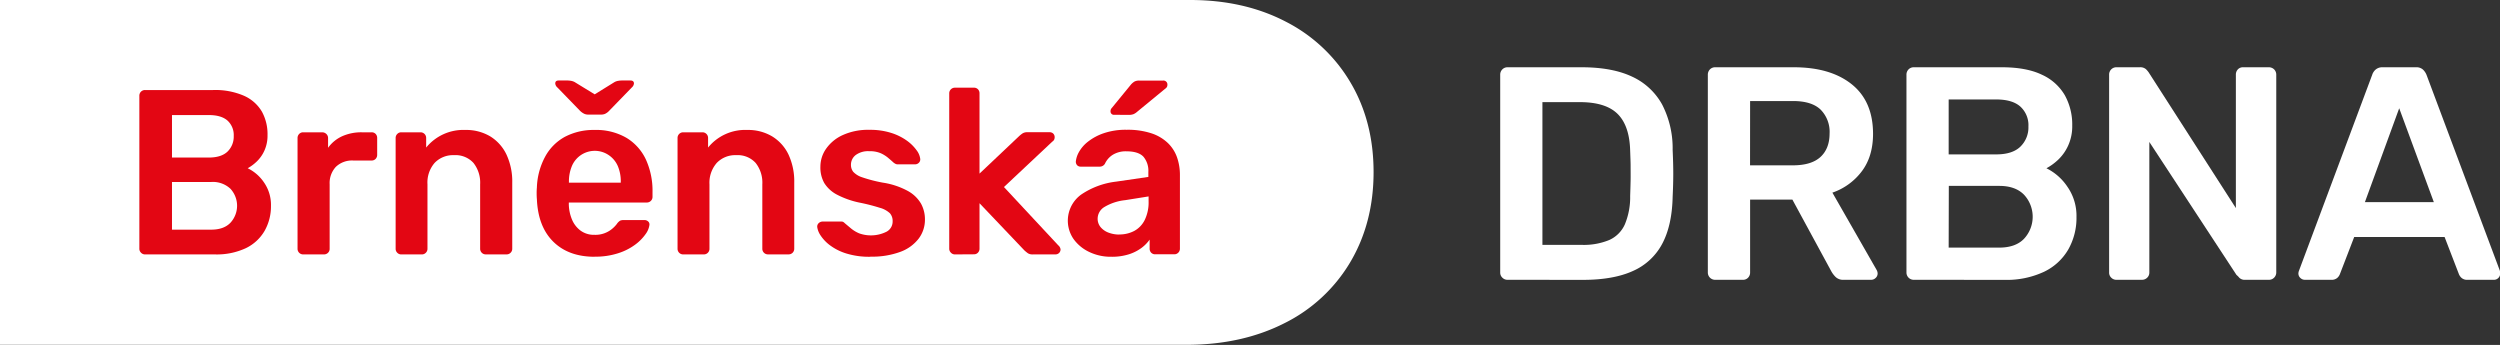 <svg id="Vrstva_1" data-name="Vrstva 1" xmlns="http://www.w3.org/2000/svg" xmlns:xlink="http://www.w3.org/1999/xlink" viewBox="0 0 841.05 116.04"><rect x="0" y="0" width="841.05" height="116.04" fill="#333333" stroke="none"/><defs><style>.cls-1{fill:none;}.cls-2{clip-path:url(#clip-path);}.cls-3{fill:#fff;}.cls-4{fill:#e30613;}</style><clipPath id="clip-path"><rect class="cls-1" x="-26.55" y="-22.4" width="896.76" height="162.58"/></clipPath></defs><g class="cls-2"><path class="cls-3" d="M432.55,7.28a53.38,53.38,0,0,1,21.77,20.45q7.79,13.15,7.78,30.21t-7.86,30.29a53.3,53.3,0,0,1-22.19,20.53Q417.74,116,399.2,116H0V0H400.36q18.19,0,32.19,7.28"/></g><path class="cls-3" d="M507.16,94.13a2.37,2.37,0,0,1-1.74-.72,2.33,2.33,0,0,1-.72-1.73V25.18a2.49,2.49,0,0,1,.72-1.84,2.4,2.4,0,0,1,1.74-.71h24.92q10.32,0,17,3.16a22,22,0,0,1,10.11,9.4,32.07,32.07,0,0,1,3.52,15.22c.14,3,.21,5.65.21,8s-.07,4.94-.21,7.86q-.21,9.51-3.47,15.68a20.44,20.44,0,0,1-9.86,9.2q-6.58,3-16.8,3ZM518.9,82.38h13.18a22.49,22.49,0,0,0,9.29-1.63,10.38,10.38,0,0,0,5.26-5.26,23.78,23.78,0,0,0,1.79-9.55c.07-2,.12-3.83.15-5.37s0-3.06,0-4.59-.08-3.29-.15-5.26q-.21-8.38-4.19-12.36t-12.66-4H518.9Z"/><path class="cls-3" d="M577,94.13a2.44,2.44,0,0,1-2.45-2.45V25.18a2.52,2.52,0,0,1,.71-1.84,2.4,2.4,0,0,1,1.74-.71h26.45q12.36,0,19.51,5.72T630.13,45q0,7.56-3.73,12.56a20.84,20.84,0,0,1-9.95,7.25l14.91,26.05a2.6,2.6,0,0,1,.31,1.12,2,2,0,0,1-.67,1.53,2.12,2.12,0,0,1-1.48.62h-9.29a3.61,3.61,0,0,1-2.66-.92,8.51,8.51,0,0,1-1.43-1.84L603,67.16H588.77V91.68a2.45,2.45,0,0,1-.67,1.73,2.31,2.31,0,0,1-1.79.72Zm11.75-38.51h14.4q6.23,0,9.29-2.81t3.07-7.91a10.62,10.62,0,0,0-3-8q-3-2.91-9.34-2.91h-14.4Z"/><path class="cls-3" d="M643.82,94.13a2.44,2.44,0,0,1-2.45-2.45V25.18a2.52,2.52,0,0,1,.71-1.84,2.4,2.4,0,0,1,1.74-.71h29.62q8.28,0,13.48,2.5a17,17,0,0,1,7.72,6.9,20.33,20.33,0,0,1,2.5,10.21A15.68,15.68,0,0,1,695.76,49a15.17,15.17,0,0,1-3.37,4.75,18.72,18.72,0,0,1-3.93,2.86,18.09,18.09,0,0,1,7,6.13A17.07,17.07,0,0,1,698.57,73a21.52,21.52,0,0,1-2.76,10.93,18.77,18.77,0,0,1-8.17,7.51,29.67,29.67,0,0,1-13.38,2.71Zm11.75-42.19h16c3.61,0,6.32-.86,8.12-2.6a9,9,0,0,0,2.71-6.79,8.46,8.46,0,0,0-2.71-6.69q-2.7-2.4-8.12-2.4h-16Zm0,31.36h17q5.52,0,8.38-3a10.88,10.88,0,0,0,0-14.76c-1.94-2-4.72-3-8.33-3h-17Z"/><path class="cls-3" d="M712,94.13a2.37,2.37,0,0,1-1.74-.72,2.32,2.32,0,0,1-.71-1.73V25.18a2.48,2.48,0,0,1,.71-1.84,2.4,2.4,0,0,1,1.74-.71h7.86a2.89,2.89,0,0,1,2.1.66,8,8,0,0,1,.86,1L752.19,70V25.18a2.57,2.57,0,0,1,.67-1.84,2.32,2.32,0,0,1,1.78-.71h8.58a2.52,2.52,0,0,1,1.84.71,2.49,2.49,0,0,1,.72,1.84V91.57a2.47,2.47,0,0,1-.72,1.84,2.37,2.37,0,0,1-1.74.72h-8a2.53,2.53,0,0,1-2-.72,6.35,6.35,0,0,0-.92-.92L723.08,47.76V91.68a2.36,2.36,0,0,1-.71,1.73,2.49,2.49,0,0,1-1.84.72Z"/><path class="cls-3" d="M775.38,94.13a2.16,2.16,0,0,1-1.49-.62,2,2,0,0,1-.66-1.53,2.69,2.69,0,0,1,.2-.92l24.62-65.88a3.93,3.93,0,0,1,1.18-1.79,3.47,3.47,0,0,1,2.4-.76h11.13a3.32,3.32,0,0,1,2.35.76,5.05,5.05,0,0,1,1.22,1.79L841,91.06a4.67,4.67,0,0,1,.1.92,2,2,0,0,1-.61,1.53,2,2,0,0,1-1.43.62h-8.89a2.82,2.82,0,0,1-2.09-.67,3.44,3.44,0,0,1-.87-1.27l-4.8-12.46H792l-4.8,12.46a3.28,3.28,0,0,1-.86,1.27,2.86,2.86,0,0,1-2.1.67ZM795.6,68h23.19L807.14,36.42Z"/><g class="cls-2"><path class="cls-4" d="M48.77,85.59A1.81,1.81,0,0,1,47.43,85a1.83,1.83,0,0,1-.55-1.35V32.26a1.93,1.93,0,0,1,.55-1.42,1.85,1.85,0,0,1,1.34-.55H71.68a24.18,24.18,0,0,1,10.43,1.94,13.15,13.15,0,0,1,6,5.33A15.68,15.68,0,0,1,90,45.46a12.15,12.15,0,0,1-1.07,5.25,11.78,11.78,0,0,1-2.6,3.67,14.75,14.75,0,0,1-3,2.22,14,14,0,0,1,5.46,4.74,13.22,13.22,0,0,1,2.37,7.9A16.69,16.69,0,0,1,89,77.69a14.58,14.58,0,0,1-6.32,5.81,23.07,23.07,0,0,1-10.35,2.09ZM57.86,53h12.4q4.18,0,6.28-2a7,7,0,0,0,2.09-5.26,6.57,6.57,0,0,0-2.09-5.17q-2.1-1.86-6.28-1.86H57.86Zm0,24.26H71.05q4.26,0,6.48-2.33a8.43,8.43,0,0,0,0-11.42,8.62,8.62,0,0,0-6.44-2.29H57.86Z"/><path class="cls-4" d="M102,85.59a1.88,1.88,0,0,1-1.9-1.9V46.49a1.94,1.94,0,0,1,.55-1.43,1.83,1.83,0,0,1,1.35-.55h6.39a2,2,0,0,1,1.39.55,1.89,1.89,0,0,1,.59,1.43v3.23a11.93,11.93,0,0,1,4.7-3.87,15.74,15.74,0,0,1,6.68-1.34H125a1.81,1.81,0,0,1,1.38.55,1.92,1.92,0,0,1,.51,1.35v5.68a1.92,1.92,0,0,1-.51,1.35A1.81,1.81,0,0,1,125,54h-6.17A7.87,7.87,0,0,0,113,56.12a8,8,0,0,0-2.1,5.85V83.69a1.83,1.83,0,0,1-.55,1.35,1.91,1.91,0,0,1-1.42.55Z"/><path class="cls-4" d="M135,85.59a1.8,1.8,0,0,1-1.34-.55,1.84,1.84,0,0,1-.56-1.35V46.41a1.84,1.84,0,0,1,.56-1.35,1.8,1.8,0,0,1,1.34-.55h6.48a1.88,1.88,0,0,1,1.89,1.9v3.23a16.12,16.12,0,0,1,13.19-5.92,15.73,15.73,0,0,1,8.38,2.17A14.45,14.45,0,0,1,170.39,52a21.4,21.4,0,0,1,1.94,9.48v22.2a1.84,1.84,0,0,1-.56,1.35,1.81,1.81,0,0,1-1.34.55h-7a1.83,1.83,0,0,1-1.35-.55,1.87,1.87,0,0,1-.55-1.35V62a10.66,10.66,0,0,0-2.25-7.19,8.13,8.13,0,0,0-6.52-2.61,8.54,8.54,0,0,0-6.55,2.61A10.06,10.06,0,0,0,143.81,62V83.69a1.84,1.84,0,0,1-.56,1.35,1.81,1.81,0,0,1-1.34.55Z"/><path class="cls-4" d="M200.05,86.38q-8.76,0-13.9-5.06T180.62,67c-.05-.53-.08-1.2-.08-2a19,19,0,0,1,.08-1.93,23.41,23.41,0,0,1,2.73-10.27A16.56,16.56,0,0,1,190,46.05a20.67,20.67,0,0,1,10-2.33,20.28,20.28,0,0,1,10.75,2.65,16.81,16.81,0,0,1,6.56,7.34,25.36,25.36,0,0,1,2.21,10.87v1.65a1.84,1.84,0,0,1-.56,1.35,1.9,1.9,0,0,1-1.42.55H191.36v.63a14.06,14.06,0,0,0,1.07,5.1,8.86,8.86,0,0,0,2.92,3.75A7.58,7.58,0,0,0,200,79a8.77,8.77,0,0,0,6.16-2.21,9.94,9.94,0,0,0,1.34-1.42,3.88,3.88,0,0,1,1.15-1.15,3.33,3.33,0,0,1,1.3-.19h6.79a1.85,1.85,0,0,1,1.31.47,1.34,1.34,0,0,1,.43,1.18,6.7,6.7,0,0,1-1.3,3.09,15.47,15.47,0,0,1-3.52,3.55,19.62,19.62,0,0,1-5.72,2.88,24.74,24.74,0,0,1-7.87,1.15m-2.21-47.8a3.19,3.19,0,0,1-1.22-.23,5.28,5.28,0,0,1-1.46-1l-7.67-7.9a2,2,0,0,1-.71-1.34c0-.69.4-1,1.19-1h2.92a7.08,7.08,0,0,1,1.23.12,3.85,3.85,0,0,1,1.22.43l6.71,4.11,6.64-4.11a3.82,3.82,0,0,1,1.23-.43,7.31,7.31,0,0,1,1.3-.12h2.84c.79,0,1.19.34,1.19,1a2,2,0,0,1-.71,1.34l-7.67,7.9a4.36,4.36,0,0,1-1.38,1,3.42,3.42,0,0,1-1.3.23Zm-6.48,22.91h17.46v-.23a13.06,13.06,0,0,0-1-5.37,8.55,8.55,0,0,0-3-3.64,8.35,8.35,0,0,0-12.44,3.64,13.4,13.4,0,0,0-1,5.37Z"/><path class="cls-4" d="M229.84,85.59a1.88,1.88,0,0,1-1.9-1.9V46.41a1.88,1.88,0,0,1,1.9-1.9h6.47a1.83,1.83,0,0,1,1.35.55,1.87,1.87,0,0,1,.55,1.35v3.23a16.08,16.08,0,0,1,13.19-5.92,15.75,15.75,0,0,1,8.38,2.17A14.45,14.45,0,0,1,265.27,52a21.41,21.41,0,0,1,1.93,9.48v22.2a1.88,1.88,0,0,1-1.89,1.9h-6.95a1.88,1.88,0,0,1-1.9-1.9V62a10.66,10.66,0,0,0-2.25-7.19,8.15,8.15,0,0,0-6.52-2.61,8.58,8.58,0,0,0-6.56,2.61A10.11,10.11,0,0,0,238.68,62V83.69a1.88,1.88,0,0,1-1.89,1.9Z"/><path class="cls-4" d="M292.8,86.38a26,26,0,0,1-8.1-1.11,18.05,18.05,0,0,1-5.49-2.76,13.25,13.25,0,0,1-3.16-3.32,6.74,6.74,0,0,1-1.11-2.76,1.56,1.56,0,0,1,.52-1.39,1.94,1.94,0,0,1,1.3-.51H283a1.89,1.89,0,0,1,.56.08,2.06,2.06,0,0,1,.63.47l2.17,1.82a11,11,0,0,0,2.73,1.62,11.74,11.74,0,0,0,9.12-.55,3.86,3.86,0,0,0,2.09-3.52,3.94,3.94,0,0,0-.9-2.69A8,8,0,0,0,296,69.91a64.77,64.77,0,0,0-7-1.78,29.22,29.22,0,0,1-7.35-2.61,11,11,0,0,1-4.35-3.95A10.61,10.61,0,0,1,276,56a10.48,10.48,0,0,1,1.86-5.88,13.7,13.7,0,0,1,5.53-4.62,20.49,20.49,0,0,1,9.12-1.82,23.3,23.3,0,0,1,7.43,1.07,18.53,18.53,0,0,1,5.25,2.64,14.21,14.21,0,0,1,3.2,3.2,6,6,0,0,1,1.19,2.81,1.58,1.58,0,0,1-.48,1.38,1.81,1.81,0,0,1-1.26.51H302a1.51,1.51,0,0,1-.71-.16,3.59,3.59,0,0,1-.63-.39c-.58-.53-1.21-1.08-1.9-1.66a10.81,10.81,0,0,0-2.48-1.54,9.28,9.28,0,0,0-3.84-.67,7,7,0,0,0-4.58,1.3,4.09,4.09,0,0,0-1.58,3.28,3.74,3.74,0,0,0,.75,2.33,7,7,0,0,0,3,1.86,48.15,48.15,0,0,0,7,1.81,25.5,25.5,0,0,1,8.41,2.81,11.52,11.52,0,0,1,4.42,4.27,11,11,0,0,1,1.31,5.33,10.52,10.52,0,0,1-2.1,6.4,13.7,13.7,0,0,1-6.16,4.46,27.34,27.34,0,0,1-10.07,1.62"/><path class="cls-4" d="M321.24,85.59A1.8,1.8,0,0,1,319.9,85a1.84,1.84,0,0,1-.56-1.35V31.4a1.89,1.89,0,0,1,1.9-1.9h6.4a1.81,1.81,0,0,1,1.38.55,1.92,1.92,0,0,1,.51,1.35v27l13.28-12.56a9.52,9.52,0,0,1,1.26-1,3.08,3.08,0,0,1,1.66-.36h7.35a1.74,1.74,0,0,1,1.26.47,1.71,1.71,0,0,1,.47,1.27,2,2,0,0,1-.15.71,1.63,1.63,0,0,1-.64.71L337.75,62.92,356,82.51a2.19,2.19,0,0,1,.79,1.34,1.66,1.66,0,0,1-.51,1.27,1.78,1.78,0,0,1-1.23.47h-7.5a3,3,0,0,1-1.7-.36,12.08,12.08,0,0,1-1.23-1L329.53,68.37V83.69A1.92,1.92,0,0,1,329,85a1.78,1.78,0,0,1-1.38.55Z"/><path class="cls-4" d="M373.85,86.38a16.66,16.66,0,0,1-7.42-1.62,13.63,13.63,0,0,1-5.26-4.34,10.84,10.84,0,0,1,2.53-14.94,26.44,26.44,0,0,1,11.81-4.38l10.82-1.58V57.86a7.36,7.36,0,0,0-1.65-5.13Q383,50.92,379,50.91a8.32,8.32,0,0,0-4.62,1.15,7,7,0,0,0-2.65,3,2,2,0,0,1-1.82,1h-6.24a1.66,1.66,0,0,1-1.3-.47,1.81,1.81,0,0,1-.44-1.26,8.3,8.3,0,0,1,1-3.09,11.63,11.63,0,0,1,3-3.51,18,18,0,0,1,5.3-2.88,22.77,22.77,0,0,1,7.82-1.19,25.41,25.41,0,0,1,8.41,1.22A14.57,14.57,0,0,1,393,48.22,12.42,12.42,0,0,1,396,53a18,18,0,0,1,.95,5.85v24.8a1.87,1.87,0,0,1-.55,1.35,1.83,1.83,0,0,1-1.35.55h-6.39a1.8,1.8,0,0,1-1.39-.55,1.92,1.92,0,0,1-.51-1.35V80.61A12.24,12.24,0,0,1,384,83.42a14.51,14.51,0,0,1-4.22,2.13,18.76,18.76,0,0,1-5.89.83m2.69-7.5a10.66,10.66,0,0,0,5-1.19A8.41,8.41,0,0,0,385.11,74a13.47,13.47,0,0,0,1.3-6.28V66.08l-7.9,1.26a17,17,0,0,0-6.95,2.29,4.62,4.62,0,0,0-2.29,3.87,4.39,4.39,0,0,0,1.07,3,6.39,6.39,0,0,0,2.72,1.81,10.19,10.19,0,0,0,3.48.6m-1.66-40.29a1.13,1.13,0,0,1-1.27-1.27,1.43,1.43,0,0,1,.4-1l6.4-7.82a5,5,0,0,1,1.34-1.14,3.55,3.55,0,0,1,1.58-.28h7.9a1.33,1.33,0,0,1,1.5,1.5,1.3,1.3,0,0,1-.39.95l-9.8,8.06a4.41,4.41,0,0,1-1.22.79,4.46,4.46,0,0,1-1.62.24Z"/></g></svg>
